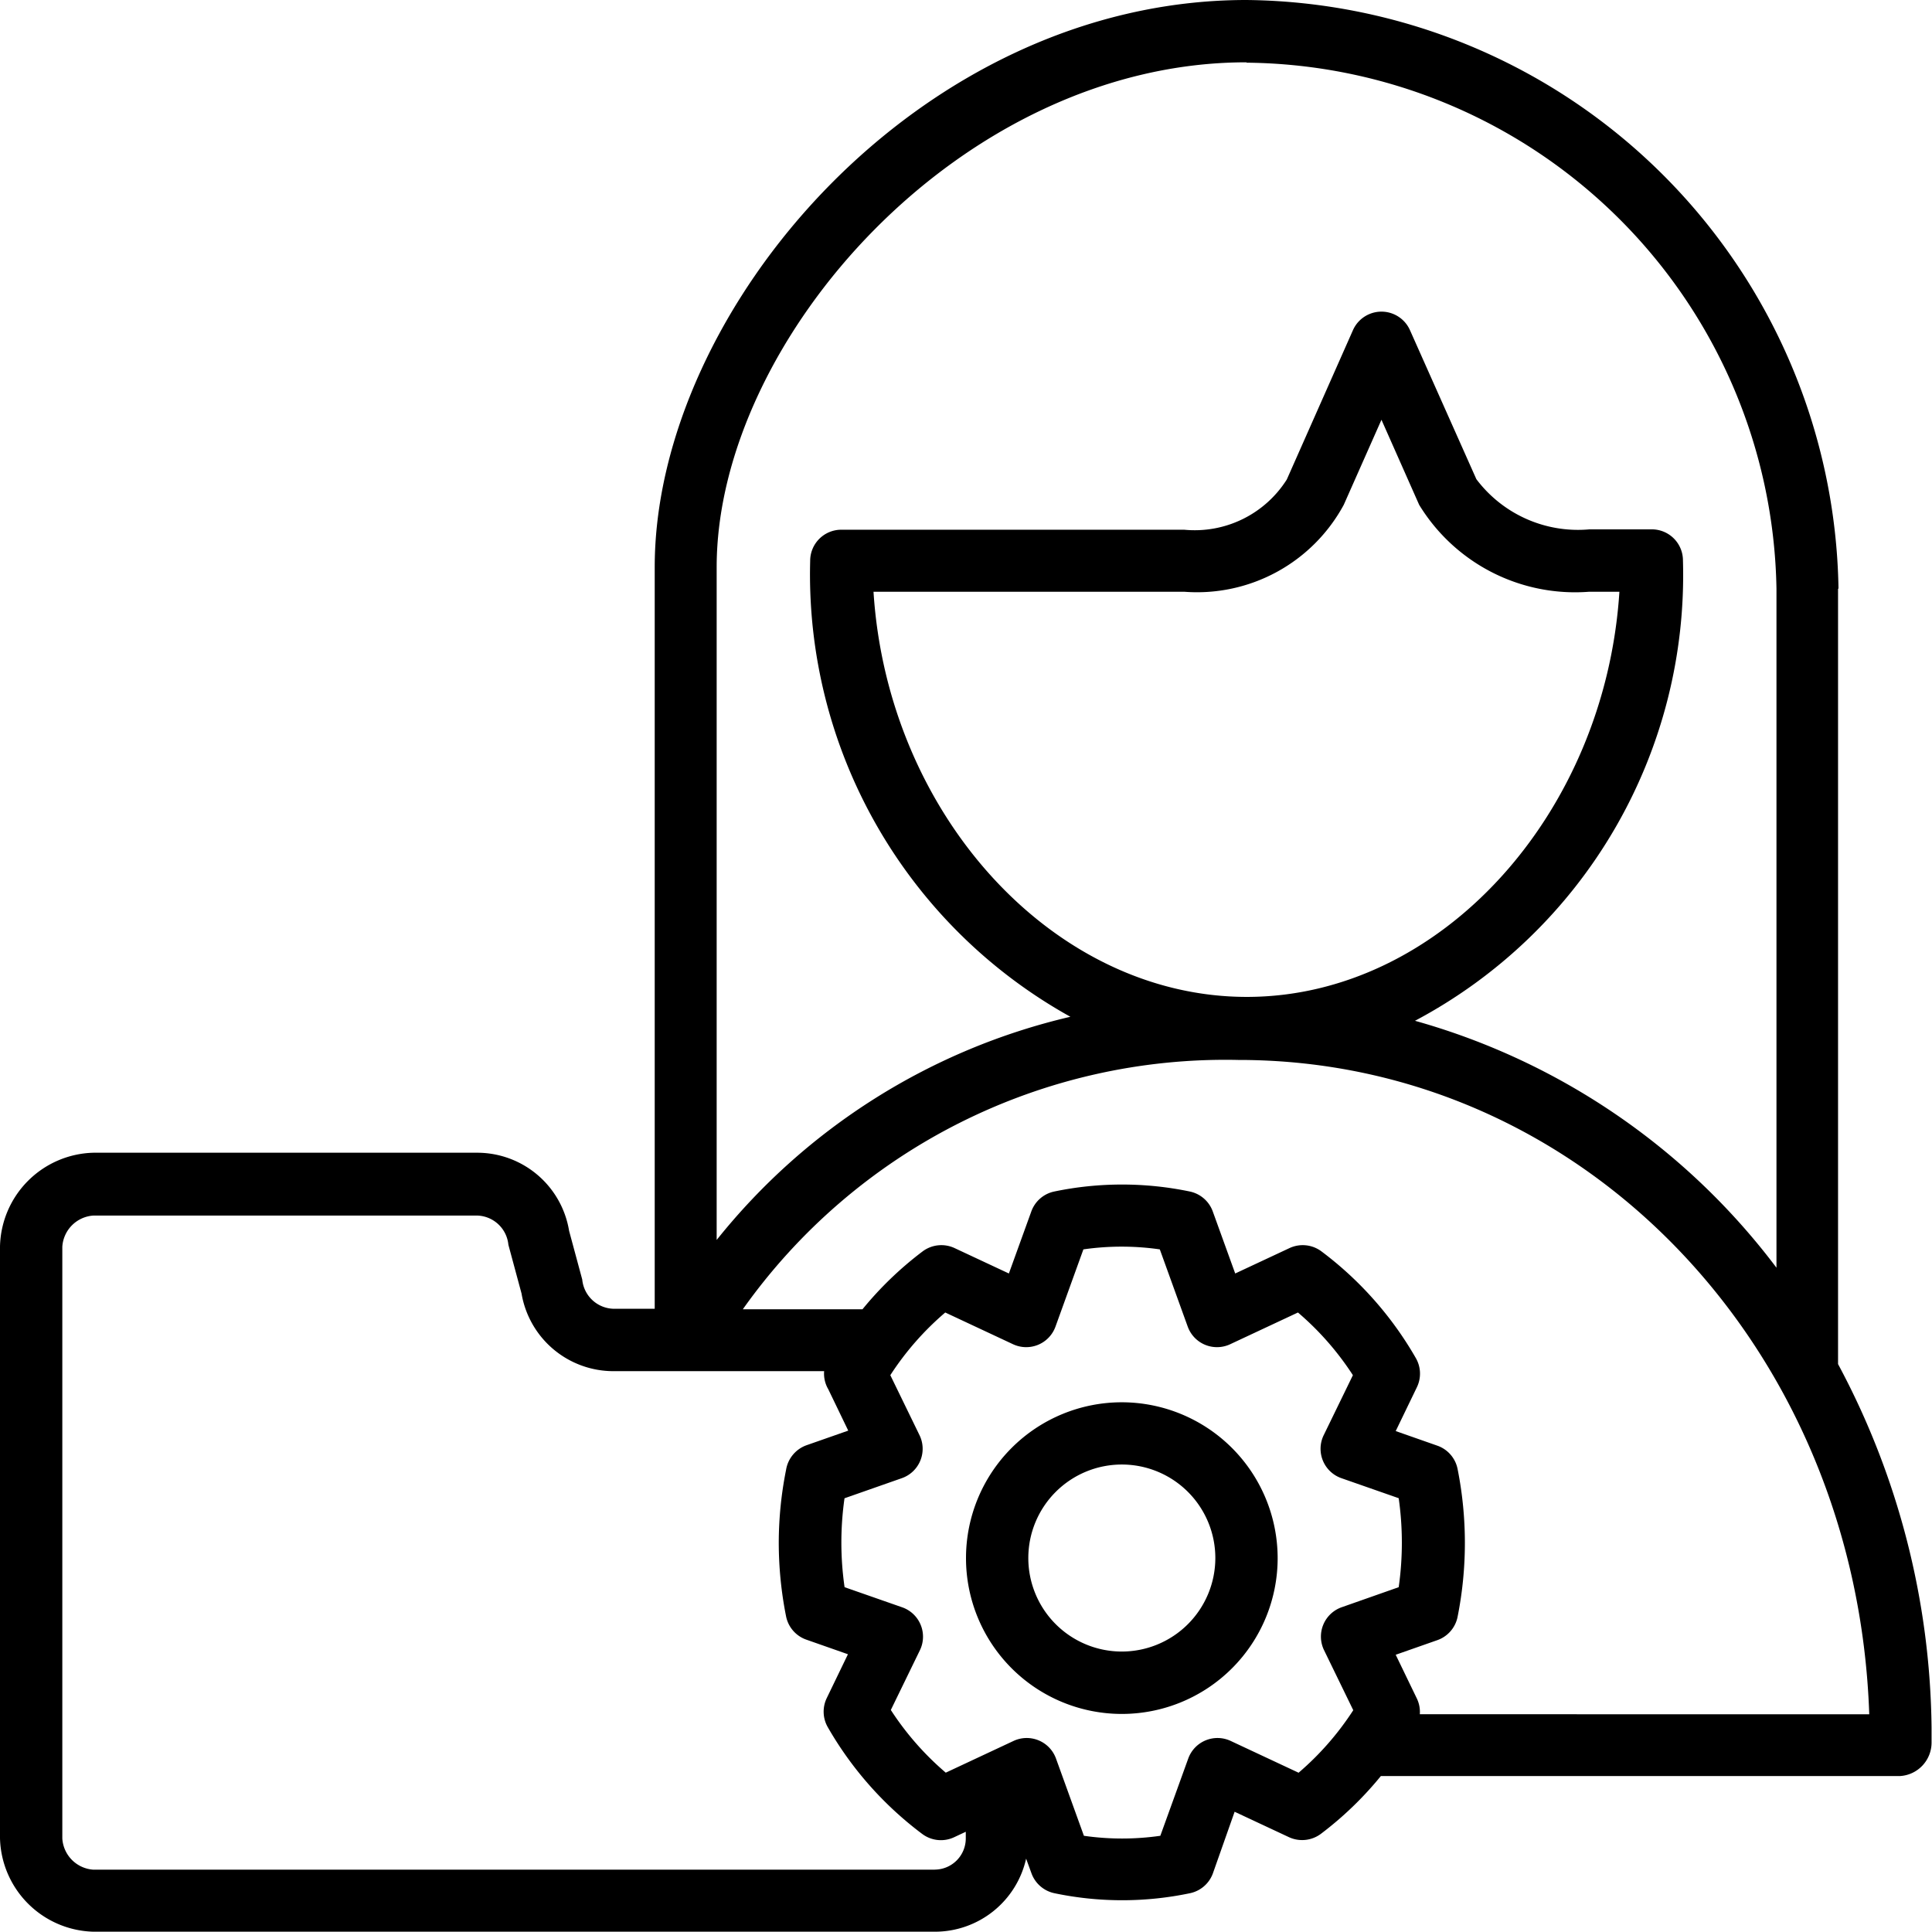 <svg xmlns="http://www.w3.org/2000/svg" width="50" height="50" viewBox="0 0 26.446 26.446">
  <g id="_04" data-name="04" transform="translate(-1 -1)">
    <path id="Path_25" data-name="Path 25" d="M26.166,9.058A8.189,8.189,0,0,0,18.062,1c-4.489,0-8.1,4.247-8.1,7.763V18.915H9.4a.442.442,0,0,1-.43-.4l-.18-.667a1.275,1.275,0,0,0-1.262-1.069H2.28A1.313,1.313,0,0,0,1,18.062v8.1a1.313,1.313,0,0,0,1.28,1.28H13.8a1.28,1.28,0,0,0,1.246-1l.073.2a.428.428,0,0,0,.314.273,4.524,4.524,0,0,0,1.856,0,.426.426,0,0,0,.314-.273L17.9,25.8l.744.348a.429.429,0,0,0,.436-.045,4.752,4.752,0,0,0,.822-.792h7.111a.459.459,0,0,0,.427-.453c0-.07,0-.139,0-.209a10.757,10.757,0,0,0-1.28-4.977V9.058Zm-8.1-7.2a7.325,7.325,0,0,1,7.251,7.2v9.295a9.35,9.35,0,0,0-4.948-3.38,6.906,6.906,0,0,0,3.668-6.3.426.426,0,0,0-.427-.427h-.853a1.741,1.741,0,0,1-1.548-.687L20.3,5.519a.427.427,0,0,0-.78,0l-.906,2.045a1.492,1.492,0,0,1-1.405.687H12.517a.426.426,0,0,0-.427.427,6.926,6.926,0,0,0,3.562,6.24,8.739,8.739,0,0,0-4.842,3.055V8.763c0-3.11,3.346-6.91,7.251-6.91ZM12.957,9.1h4.252A2.283,2.283,0,0,0,19.394,7.91l.516-1.164.516,1.164A2.5,2.5,0,0,0,22.754,9.1h.413c-.195,3.048-2.453,5.546-5.1,5.546S13.151,12.152,12.957,9.1ZM13.8,26.593H2.28a.456.456,0,0,1-.427-.427v-8.1a.456.456,0,0,1,.427-.427H7.529a.442.442,0,0,1,.43.4l.18.667A1.276,1.276,0,0,0,9.4,19.769h2.881a.423.423,0,0,0,.057.248l.273.566-.571.2a.43.43,0,0,0-.28.337,5.116,5.116,0,0,0-.1.993,5.177,5.177,0,0,0,.1,1.012.426.426,0,0,0,.277.319l.57.2-.29.6a.427.427,0,0,0,.015.4,4.821,4.821,0,0,0,1.292,1.46.427.427,0,0,0,.436.045l.16-.075v.091a.427.427,0,0,1-.427.427Zm4.974-1.328-.927-.434a.426.426,0,0,0-.582.241l-.382,1.057a3.672,3.672,0,0,1-1.046,0l-.382-1.057a.426.426,0,0,0-.582-.241l-.927.434a3.954,3.954,0,0,1-.752-.858l.4-.822A.426.426,0,0,0,13.345,23l-.784-.274a4.264,4.264,0,0,1-.044-.609,4.312,4.312,0,0,1,.043-.608l.784-.275a.426.426,0,0,0,.243-.588l-.4-.822a3.955,3.955,0,0,1,.752-.858l.927.434a.426.426,0,0,0,.582-.241l.382-1.057a3.672,3.672,0,0,1,1.046,0l.382,1.057a.426.426,0,0,0,.582.241l.927-.434a3.954,3.954,0,0,1,.752.858l-.4.822a.426.426,0,0,0,.243.588l.784.274a4.325,4.325,0,0,1,0,1.218L19.367,23a.426.426,0,0,0-.243.588l.4.822a3.952,3.952,0,0,1-.751.858Zm1.661-.8a.421.421,0,0,0-.04-.214l-.29-.6.57-.2a.427.427,0,0,0,.277-.319,5.178,5.178,0,0,0,0-2.024.426.426,0,0,0-.277-.319l-.57-.2.29-.6a.427.427,0,0,0-.015-.4,4.821,4.821,0,0,0-1.292-1.46.428.428,0,0,0-.436-.045l-.744.348-.307-.849a.427.427,0,0,0-.314-.273,4.551,4.551,0,0,0-1.856,0,.426.426,0,0,0-.314.273l-.307.849-.744-.348a.428.428,0,0,0-.436.045,4.772,4.772,0,0,0-.824.793H11.168a8.094,8.094,0,0,1,6.78-3.413h.039c4.687.019,8.429,3.937,8.6,8.957Z"/>
    <path id="Path_26" data-name="Path 26" d="M34.133,46a2.133,2.133,0,1,0,2.133,2.133A2.135,2.135,0,0,0,34.133,46Zm0,3.412a1.28,1.28,0,1,1,1.28-1.28A1.281,1.281,0,0,1,34.133,49.412Z" transform="translate(-17.777 -25.805)"/>
  </g>
</svg>
